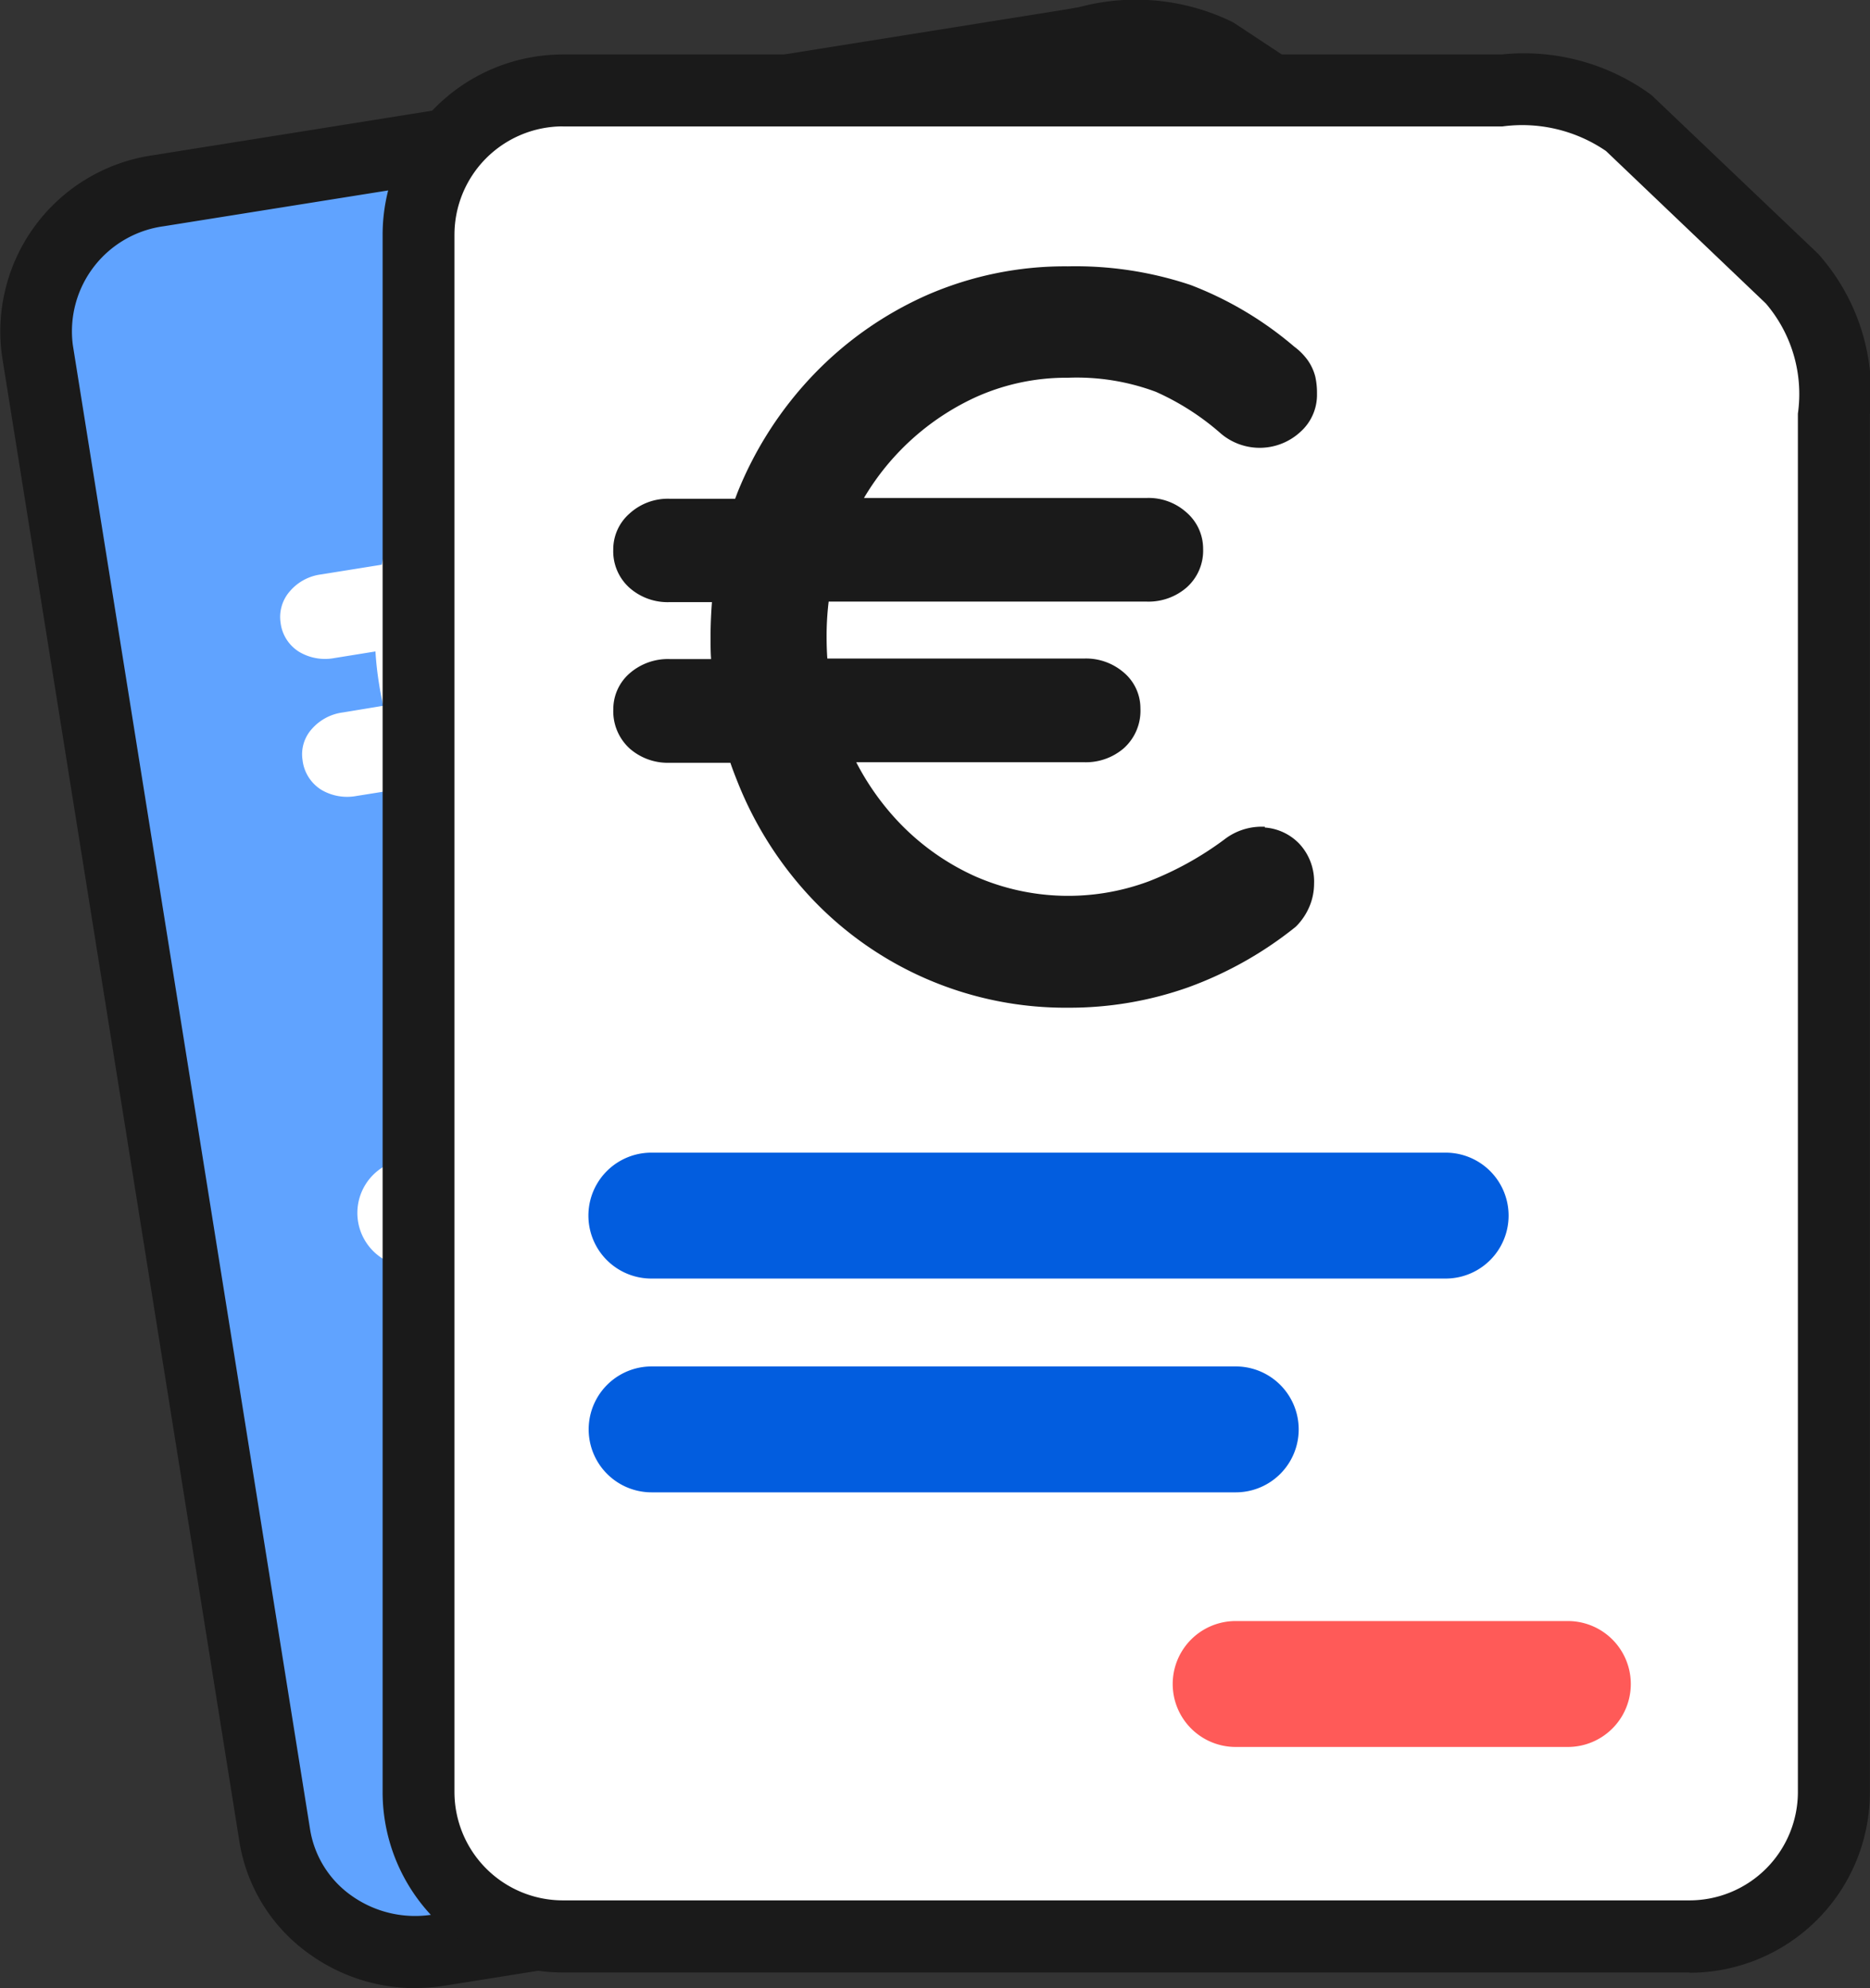 <svg xmlns="http://www.w3.org/2000/svg" width="28.215" height="30" viewBox="0 0 28.215 30">
  <rect x="0" y="0" width="28.215" height="30" fill="#333333" stroke="none"/>
  <g id="Calque_2" data-name="Calque 2" transform="translate(-0.001 0.007)">
    <g id="Groupe_658" data-name="Groupe 658" transform="translate(0.001 -0.007)">
      <g id="Groupe_655" data-name="Groupe 655" transform="translate(0 0)">
        <path id="Tracé_370" data-name="Tracé 370" d="M25.7,29.036,8.919,31.717a2.139,2.139,0,0,1-2.48-1.731L2.861,7.585A2.139,2.139,0,0,1,4.679,5.168l12.6-2.014,1.1-.176a3.19,3.19,0,0,1,2.254.119L23.43,4.948A2.735,2.735,0,0,1,24.4,7.073l.117.732,3,18.814A2.139,2.139,0,0,1,25.7,29.036Z" transform="translate(-2.293 -2.287)" fill="#60a3ff"/>
        <path id="Tracé_371" data-name="Tracé 371" d="M6.265,29.993A2.724,2.724,0,0,1,4.7,29.5a2.58,2.58,0,0,1-1.088-1.725L.033,5.375A2.686,2.686,0,0,1,2.3,2.337L16,.149c.1-.015.191-.033.281-.048a3.322,3.322,0,0,1,2.291.212.465.465,0,0,1,.067.038L21.437,2.2a.6.6,0,0,1,.055.042A2.973,2.973,0,0,1,22.6,4.423c.011.088.025.178.04.272l3.121,19.545A2.686,2.686,0,0,1,23.5,27.277h0L6.711,29.956a2.937,2.937,0,0,1-.446.036ZM17.237,1.078a4.663,4.663,0,0,0-.767.092c-.1.017-.193.033-.294.05L2.471,3.407A1.6,1.6,0,0,0,1.1,5.2L4.68,27.6a1.519,1.519,0,0,0,.639,1.008,1.654,1.654,0,0,0,1.222.273l16.785-2.679a1.6,1.6,0,0,0,1.367-1.8L21.572,4.865c-.015-.1-.029-.2-.042-.289a1.942,1.942,0,0,0-.721-1.49L18.079,1.277a1.928,1.928,0,0,0-.841-.2Zm6.174,25.664Z" transform="translate(-0.001 0.007)" fill="#1a1a1a"/>
        <g id="Groupe_654" data-name="Groupe 654" transform="translate(5.39 15.602)">
          <path id="Tracé_372" data-name="Tracé 372" d="M29,85.1a.813.813,0,0,1-.126-1.616L40.7,81.6A.813.813,0,0,1,40.96,83.2L29.128,85.092A.744.744,0,0,1,29,85.1Z" transform="translate(-28.186 -81.586)" fill="#fff"/>
          <path id="Tracé_373" data-name="Tracé 373" d="M31.568,103.293a.813.813,0,0,1-.126-1.616l8.7-1.39a.813.813,0,1,1,.256,1.606l-8.7,1.39A.744.744,0,0,1,31.568,103.293Z" transform="translate(-30.265 -96.702)" fill="#fff"/>
        </g>
        <path id="Tracé_374" data-name="Tracé 374" d="M80.3,118.662a.813.813,0,0,1-.126-1.616l4.949-.79a.813.813,0,0,1,.256,1.606l-4.949.79A.744.744,0,0,1,80.3,118.662Z" transform="translate(-64.287 -94.016)" fill="#025ddf"/>
        <path id="Tracé_375" data-name="Tracé 375" d="M32.119,32.19a.681.681,0,0,0-.262-.465.7.7,0,0,0-.47-.132.8.8,0,0,0-.49.239,4.456,4.456,0,0,1-.931.708,3.235,3.235,0,0,1-1.078.371,3.174,3.174,0,0,1-1.318-.057,3.345,3.345,0,0,1-1.17-.56,3.392,3.392,0,0,1-.721-.73l3.136-.5a.752.752,0,0,0,.472-.25.622.622,0,0,0,.132-.516.559.559,0,0,0-.277-.4.766.766,0,0,0-.528-.092l-3.5.558c-.027-.107-.05-.216-.067-.327a3.67,3.67,0,0,1-.046-.5l4.316-.688a.767.767,0,0,0,.474-.25.605.605,0,0,0,.134-.5.577.577,0,0,0-.277-.407.734.734,0,0,0-.532-.1l-3.88.62a3.357,3.357,0,0,1,.392-.73,3.424,3.424,0,0,1,.937-.9,3.563,3.563,0,0,1,2.463-.476,3.53,3.53,0,0,1,.975.409.784.784,0,0,0,1-.184.6.6,0,0,0,.132-.5.894.894,0,0,0-.055-.207.561.561,0,0,0-.124-.182.757.757,0,0,0-.2-.143,4.873,4.873,0,0,0-1.5-.566,5.072,5.072,0,0,0-1.669.021,4.779,4.779,0,0,0-3.933,3.6c-.01.038-.019.076-.027.117l-.916.147a.743.743,0,0,0-.474.258.587.587,0,0,0-.136.474.6.6,0,0,0,.283.438.764.764,0,0,0,.528.092h0l.62-.1a4.808,4.808,0,0,0,.055.493q.026.166.063.327l-.606.1a.752.752,0,0,0-.472.25.57.57,0,0,0-.14.47.611.611,0,0,0,.285.449.766.766,0,0,0,.528.092h0l.853-.136c.048.092.1.182.155.27a4.72,4.72,0,0,0,2.933,2.126,4.656,4.656,0,0,0,1.109.13,5.374,5.374,0,0,0,.815-.065,4.889,4.889,0,0,0,1.553-.516,5.065,5.065,0,0,0,1.308-1.012.774.774,0,0,0,.134-.273.7.7,0,0,0,.015-.289Z" transform="translate(-17.867 -19.95)" fill="#fff"/>
      </g>
      <g id="Groupe_657" data-name="Groupe 657" transform="translate(5.773 0.819)">
        <path id="Tracé_376" data-name="Tracé 376" d="M52.2,34.976h-17A2.176,2.176,0,0,1,33.03,32.8V9.295a2.176,2.176,0,0,1,2.176-2.176H49.083a3.1,3.1,0,0,1,2.207.49l2.467,2.35a2.917,2.917,0,0,1,.623,2.333V32.8A2.176,2.176,0,0,1,52.2,34.976Z" transform="translate(-32.487 -6.571)" fill="#fff"/>
        <path id="Tracé_377" data-name="Tracé 377" d="M49.907,33.223h-17A2.722,2.722,0,0,1,30.19,30.5V7a2.722,2.722,0,0,1,2.719-2.719H46.786c.1,0,.193,0,.285,0a3.253,3.253,0,0,1,2.237.593.48.48,0,0,1,.059.05l2.467,2.35a.413.413,0,0,1,.048.052,3.137,3.137,0,0,1,.748,2.39c0,.092,0,.185,0,.285V30.508a2.722,2.722,0,0,1-2.719,2.719Zm-17-27.857A1.637,1.637,0,0,0,31.274,7v23.5a1.637,1.637,0,0,0,1.635,1.635h17a1.637,1.637,0,0,0,1.635-1.635V10c0-.1,0-.2,0-.3a2.1,2.1,0,0,0-.484-1.662l-2.411-2.3a2.238,2.238,0,0,0-1.564-.371l-.3,0H32.909Z" transform="translate(-30.19 -4.278)" fill="#1a1a1a"/>
        <g id="Groupe_656" data-name="Groupe 656" transform="translate(3.107 16.577)">
          <path id="Tracé_378" data-name="Tracé 378" d="M59.372,92.867H47.388a.948.948,0,1,1,0-1.9H59.372a.948.948,0,1,1,0,1.9Z" transform="translate(-46.44 -90.97)" fill="#025ddf"/>
          <path id="Tracé_379" data-name="Tracé 379" d="M56.212,109.737H47.4a.948.948,0,1,1,0-1.9h8.813a.948.948,0,1,1,0,1.9Z" transform="translate(-46.448 -104.614)" fill="#025ddf"/>
        </g>
        <path id="Tracé_380" data-name="Tracé 380" d="M98.5,129.827H93.488a.948.948,0,1,1,0-1.9H98.5a.948.948,0,1,1,0,1.9Z" transform="translate(-80.617 -104.285)" fill="#ff5a58"/>
        <path id="Tracé_381" data-name="Tracé 381" d="M58.224,29.476a.918.918,0,0,0-.616.193,4.855,4.855,0,0,1-1.13.627,3.487,3.487,0,0,1-2.635-.076,3.672,3.672,0,0,1-1.166-.836,3.94,3.94,0,0,1-.621-.882h3.438a.877.877,0,0,0,.6-.212.76.76,0,0,0,.25-.6.707.707,0,0,0-.25-.541.872.872,0,0,0-.6-.212H51.62c-.008-.111-.011-.222-.011-.335a4.308,4.308,0,0,1,.031-.524h4.8a.877.877,0,0,0,.6-.212.743.743,0,0,0,.25-.583.724.724,0,0,0-.247-.547.855.855,0,0,0-.6-.222h-4.27A3.8,3.8,0,0,1,53.844,23a3.32,3.32,0,0,1,1.407-.3,3.413,3.413,0,0,1,1.325.212,3.861,3.861,0,0,1,.985.633.905.905,0,0,0,1.2-.031.748.748,0,0,0,.247-.574,1.124,1.124,0,0,0-.025-.254.754.754,0,0,0-.111-.245.934.934,0,0,0-.207-.21A5.345,5.345,0,0,0,57.1,21.3a5.47,5.47,0,0,0-1.851-.281,5.2,5.2,0,0,0-2.126.434,5.4,5.4,0,0,0-1.711,1.2,5.578,5.578,0,0,0-1.145,1.773l-.038.1h-.992a.855.855,0,0,0-.6.222.717.717,0,0,0-.247.545.739.739,0,0,0,.25.581.868.868,0,0,0,.6.212h.639c-.013.172-.021.346-.021.524,0,.113,0,.224.008.335h-.625a.877.877,0,0,0-.6.212.714.714,0,0,0-.25.541.76.76,0,0,0,.25.6.872.872,0,0,0,.6.212h.916c.034.1.073.2.113.3a5.538,5.538,0,0,0,1.145,1.78,5.272,5.272,0,0,0,3.84,1.616,5.361,5.361,0,0,0,1.811-.308,5.678,5.678,0,0,0,1.612-.906l.017-.015a.943.943,0,0,0,.2-.3.887.887,0,0,0,.069-.34.837.837,0,0,0-.218-.6.8.8,0,0,0-.526-.25Z" transform="translate(-44.91 -17.819)" fill="#1a1a1a"/>
      </g>
    </g>
  </g>
</svg>
